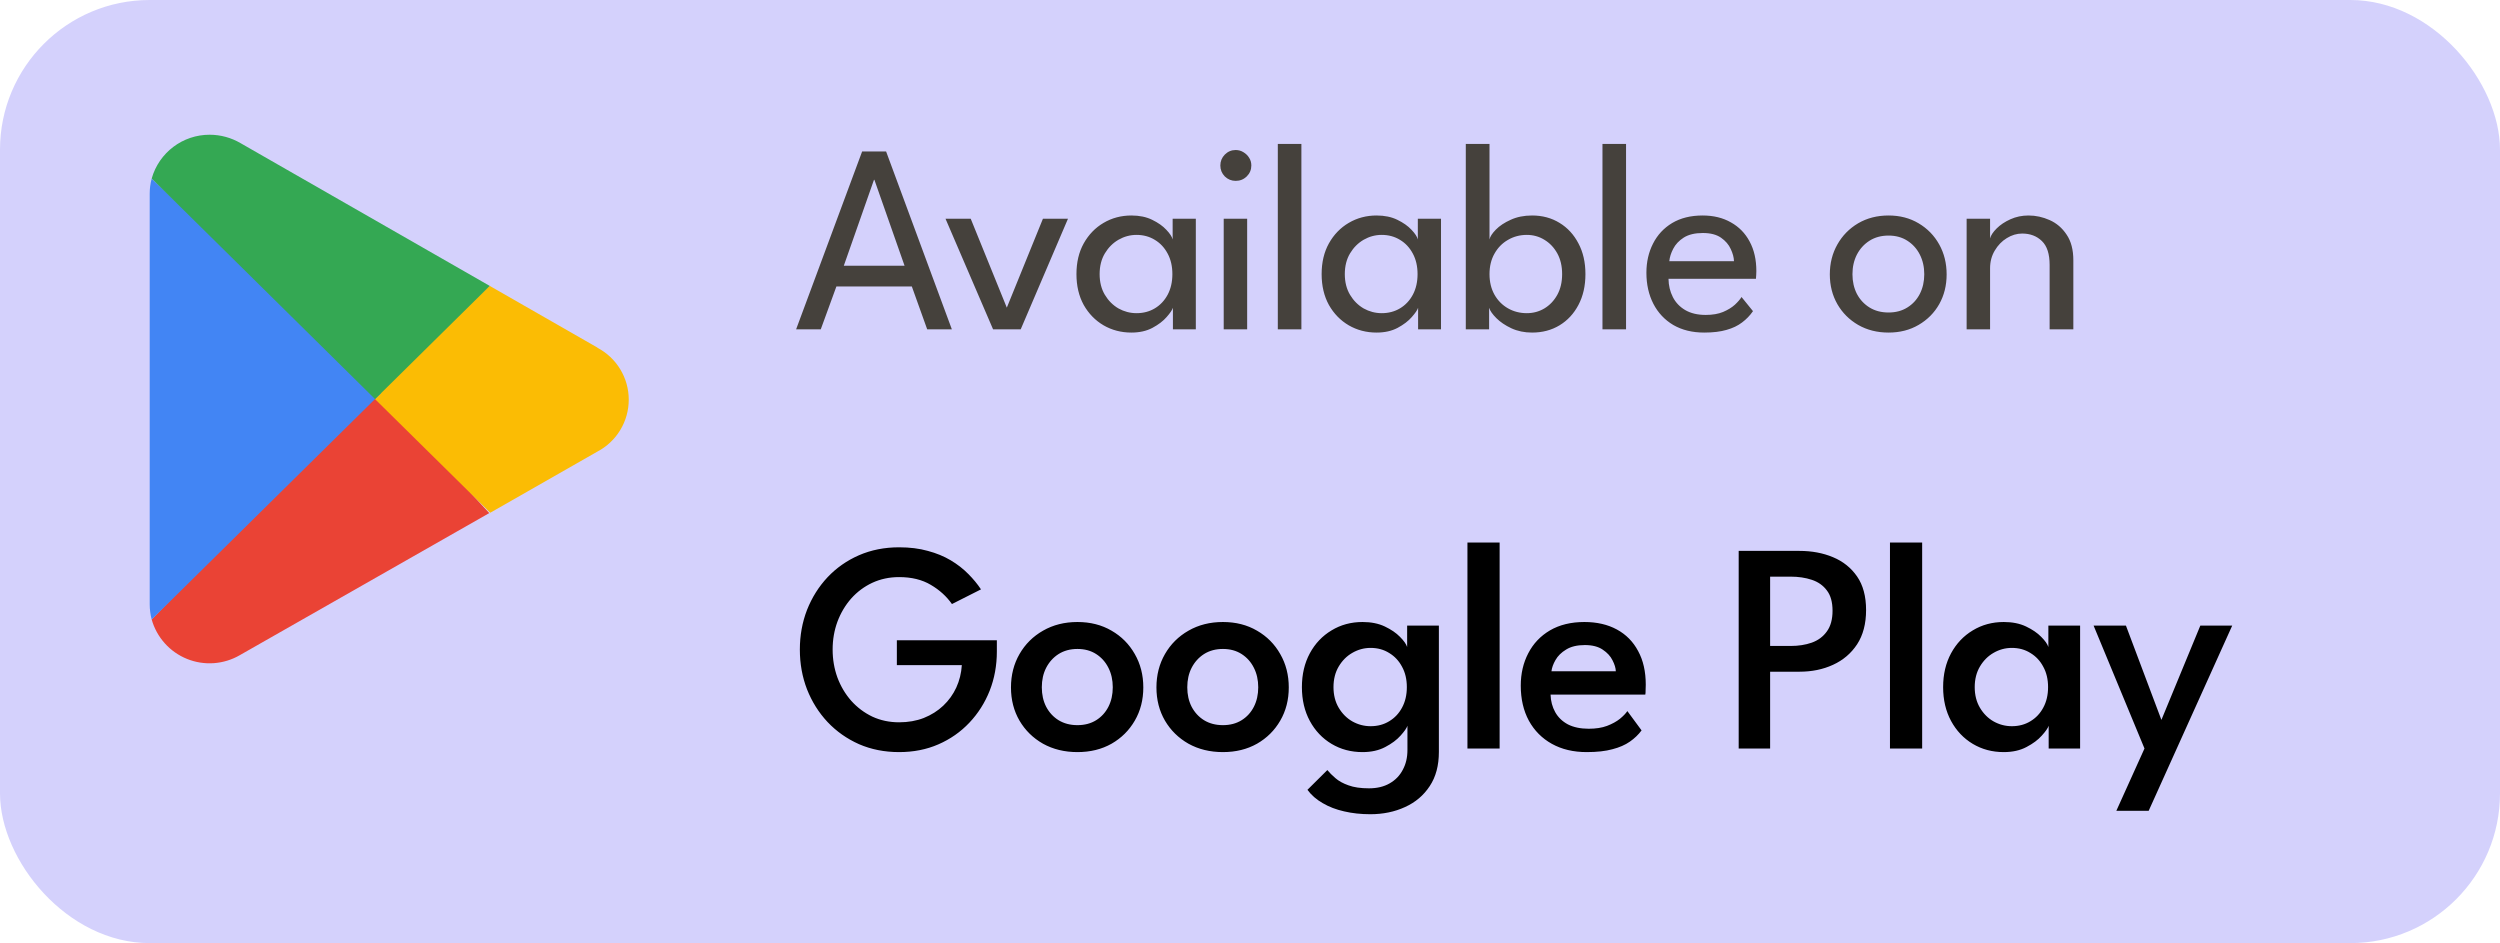 <svg width="167" height="63" viewBox="0 0 167 63" fill="none" xmlns="http://www.w3.org/2000/svg">
<rect width="167" height="63" rx="10" fill="#D4D1FC"/>
<g clip-path="url(#clip0_618_948)">
<path d="M24.944 25.864L10.133 41.383C10.299 41.972 10.598 42.516 11.007 42.972C11.415 43.428 11.923 43.785 12.491 44.015C13.058 44.245 13.671 44.342 14.282 44.299C14.893 44.256 15.486 44.074 16.016 43.767L32.681 34.275L24.944 25.864Z" fill="#EA4335"/>
<path d="M39.922 23.227L32.715 19.099L24.602 26.217L32.748 34.252L39.9 30.169C40.533 29.837 41.064 29.338 41.434 28.726C41.805 28.114 42 27.413 42 26.698C42 25.982 41.805 25.281 41.434 24.669C41.064 24.057 40.533 23.558 39.9 23.227L39.922 23.227Z" fill="#FBBC04"/>
<path d="M10.133 11.936C10.043 12.267 9.998 12.608 10 12.951V40.367C10.001 40.71 10.045 41.051 10.133 41.383L25.452 26.262L10.133 11.936Z" fill="#4285F4"/>
<path d="M25.055 26.659L32.715 19.099L16.071 9.563C15.445 9.196 14.732 9.002 14.007 9C12.206 8.997 10.623 10.192 10.133 11.925L25.055 26.659Z" fill="#34A853"/>
</g>
<path d="M57.59 10.12H59.192L63.584 22H61.937L60.911 19.138H55.871L54.827 22H53.18L57.59 10.12ZM56.366 17.752H60.425L58.409 12.01H58.382L56.366 17.752ZM63.16 14.611H64.844L67.255 20.551L69.668 14.611H71.341L68.183 22H66.338L63.16 14.611ZM78.351 22V20.56C78.303 20.71 78.162 20.917 77.928 21.181C77.7 21.445 77.385 21.685 76.983 21.901C76.587 22.111 76.119 22.216 75.579 22.216C74.895 22.216 74.274 22.054 73.716 21.73C73.164 21.406 72.723 20.953 72.393 20.371C72.069 19.783 71.907 19.096 71.907 18.31C71.907 17.524 72.069 16.84 72.393 16.258C72.723 15.67 73.164 15.214 73.716 14.89C74.274 14.56 74.895 14.395 75.579 14.395C76.113 14.395 76.575 14.491 76.965 14.683C77.361 14.875 77.676 15.097 77.91 15.349C78.15 15.601 78.291 15.817 78.333 15.997V14.611H79.881V22H78.351ZM73.455 18.31C73.455 18.844 73.572 19.306 73.806 19.696C74.04 20.086 74.343 20.389 74.715 20.605C75.093 20.815 75.495 20.92 75.921 20.92C76.377 20.92 76.785 20.812 77.145 20.596C77.505 20.38 77.79 20.077 78 19.687C78.21 19.291 78.315 18.832 78.315 18.31C78.315 17.788 78.21 17.332 78 16.942C77.79 16.546 77.505 16.24 77.145 16.024C76.785 15.802 76.377 15.691 75.921 15.691C75.495 15.691 75.093 15.799 74.715 16.015C74.343 16.231 74.04 16.534 73.806 16.924C73.572 17.314 73.455 17.776 73.455 18.31ZM81.744 22V14.611H83.31V22H81.744ZM82.545 12.082C82.263 12.082 82.02 11.983 81.816 11.785C81.618 11.581 81.519 11.338 81.519 11.056C81.519 10.774 81.618 10.531 81.816 10.327C82.02 10.123 82.263 10.021 82.545 10.021C82.731 10.021 82.902 10.069 83.058 10.165C83.22 10.261 83.349 10.387 83.445 10.543C83.541 10.693 83.589 10.864 83.589 11.056C83.589 11.338 83.487 11.581 83.283 11.785C83.079 11.983 82.833 12.082 82.545 12.082ZM86.933 22H85.358V9.616H86.933V22ZM94.729 22V20.56C94.681 20.71 94.54 20.917 94.306 21.181C94.078 21.445 93.763 21.685 93.361 21.901C92.965 22.111 92.497 22.216 91.957 22.216C91.273 22.216 90.652 22.054 90.094 21.73C89.542 21.406 89.101 20.953 88.771 20.371C88.447 19.783 88.285 19.096 88.285 18.31C88.285 17.524 88.447 16.84 88.771 16.258C89.101 15.67 89.542 15.214 90.094 14.89C90.652 14.56 91.273 14.395 91.957 14.395C92.491 14.395 92.953 14.491 93.343 14.683C93.739 14.875 94.054 15.097 94.288 15.349C94.528 15.601 94.669 15.817 94.711 15.997V14.611H96.259V22H94.729ZM89.833 18.31C89.833 18.844 89.95 19.306 90.184 19.696C90.418 20.086 90.721 20.389 91.093 20.605C91.471 20.815 91.873 20.92 92.299 20.92C92.755 20.92 93.163 20.812 93.523 20.596C93.883 20.38 94.168 20.077 94.378 19.687C94.588 19.291 94.693 18.832 94.693 18.31C94.693 17.788 94.588 17.332 94.378 16.942C94.168 16.546 93.883 16.24 93.523 16.024C93.163 15.802 92.755 15.691 92.299 15.691C91.873 15.691 91.471 15.799 91.093 16.015C90.721 16.231 90.418 16.534 90.184 16.924C89.95 17.314 89.833 17.776 89.833 18.31ZM97.915 22V9.616H99.499V15.997C99.535 15.811 99.676 15.592 99.922 15.34C100.168 15.088 100.498 14.869 100.912 14.683C101.326 14.491 101.803 14.395 102.343 14.395C103.033 14.395 103.645 14.56 104.179 14.89C104.713 15.214 105.133 15.67 105.439 16.258C105.751 16.84 105.907 17.524 105.907 18.31C105.907 19.096 105.751 19.783 105.439 20.371C105.133 20.953 104.713 21.406 104.179 21.73C103.645 22.054 103.033 22.216 102.343 22.216C101.833 22.216 101.371 22.12 100.957 21.928C100.549 21.736 100.216 21.511 99.958 21.253C99.7 20.995 99.538 20.764 99.472 20.56V22H97.915ZM104.35 18.31C104.35 17.776 104.242 17.314 104.026 16.924C103.81 16.534 103.522 16.231 103.162 16.015C102.808 15.799 102.418 15.691 101.992 15.691C101.53 15.691 101.11 15.802 100.732 16.024C100.354 16.24 100.054 16.546 99.832 16.942C99.61 17.332 99.499 17.788 99.499 18.31C99.499 18.832 99.61 19.291 99.832 19.687C100.054 20.077 100.354 20.38 100.732 20.596C101.11 20.812 101.53 20.92 101.992 20.92C102.418 20.92 102.808 20.815 103.162 20.605C103.522 20.389 103.81 20.086 104.026 19.696C104.242 19.306 104.35 18.844 104.35 18.31ZM108.62 22H107.045V9.616H108.62V22ZM111.456 18.625C111.462 19.069 111.558 19.474 111.744 19.84C111.93 20.206 112.206 20.497 112.572 20.713C112.944 20.929 113.4 21.037 113.94 21.037C114.396 21.037 114.783 20.971 115.101 20.839C115.425 20.701 115.689 20.539 115.893 20.353C116.097 20.161 116.244 19.99 116.334 19.84L117.099 20.785C116.901 21.073 116.658 21.325 116.37 21.541C116.088 21.757 115.743 21.922 115.335 22.036C114.927 22.156 114.429 22.216 113.841 22.216C113.049 22.216 112.362 22.048 111.78 21.712C111.204 21.37 110.76 20.899 110.448 20.299C110.136 19.693 109.98 19 109.98 18.22C109.98 17.5 110.127 16.852 110.421 16.276C110.715 15.694 111.141 15.235 111.699 14.899C112.263 14.563 112.941 14.395 113.733 14.395C114.459 14.395 115.089 14.548 115.623 14.854C116.163 15.154 116.58 15.58 116.874 16.132C117.174 16.684 117.324 17.344 117.324 18.112C117.324 18.16 117.321 18.247 117.315 18.373C117.309 18.493 117.303 18.577 117.297 18.625H111.456ZM115.83 17.446C115.824 17.2 115.752 16.93 115.614 16.636C115.482 16.342 115.266 16.09 114.966 15.88C114.666 15.67 114.261 15.565 113.751 15.565C113.223 15.565 112.797 15.667 112.473 15.871C112.155 16.075 111.921 16.324 111.771 16.618C111.621 16.906 111.534 17.182 111.51 17.446H115.83ZM126.156 22.216C125.394 22.216 124.716 22.045 124.122 21.703C123.534 21.361 123.072 20.899 122.736 20.317C122.4 19.729 122.232 19.066 122.232 18.328C122.232 17.59 122.4 16.924 122.736 16.33C123.072 15.736 123.534 15.265 124.122 14.917C124.716 14.569 125.394 14.395 126.156 14.395C126.912 14.395 127.581 14.569 128.163 14.917C128.751 15.265 129.21 15.736 129.54 16.33C129.87 16.924 130.035 17.59 130.035 18.328C130.035 19.066 129.87 19.729 129.54 20.317C129.21 20.899 128.751 21.361 128.163 21.703C127.581 22.045 126.912 22.216 126.156 22.216ZM126.156 20.875C126.636 20.875 127.053 20.764 127.407 20.542C127.767 20.32 128.046 20.017 128.244 19.633C128.442 19.243 128.541 18.805 128.541 18.319C128.541 17.833 128.442 17.395 128.244 17.005C128.046 16.615 127.767 16.306 127.407 16.078C127.053 15.85 126.636 15.736 126.156 15.736C125.67 15.736 125.247 15.85 124.887 16.078C124.527 16.306 124.245 16.615 124.041 17.005C123.843 17.395 123.744 17.833 123.744 18.319C123.744 18.805 123.843 19.243 124.041 19.633C124.245 20.017 124.527 20.32 124.887 20.542C125.247 20.764 125.67 20.875 126.156 20.875ZM135.502 14.395C135.988 14.395 136.459 14.497 136.915 14.701C137.377 14.905 137.755 15.229 138.049 15.673C138.349 16.111 138.499 16.684 138.499 17.392V22H136.915V17.698C136.915 16.966 136.744 16.435 136.402 16.105C136.06 15.769 135.619 15.601 135.079 15.601C134.725 15.601 134.383 15.703 134.053 15.907C133.729 16.105 133.462 16.381 133.252 16.735C133.042 17.083 132.937 17.479 132.937 17.923V22H131.371V14.611H132.937V15.925C132.991 15.721 133.138 15.499 133.378 15.259C133.618 15.019 133.924 14.815 134.296 14.647C134.668 14.479 135.07 14.395 135.502 14.395Z" fill="#45413C"/>
<path d="M59.91 42.77H66.59V43.52C66.59 44.453 66.43 45.327 66.11 46.14C65.79 46.947 65.337 47.66 64.75 48.28C64.17 48.893 63.483 49.373 62.69 49.72C61.897 50.067 61.02 50.24 60.06 50.24C59.087 50.24 58.193 50.063 57.38 49.71C56.573 49.35 55.873 48.857 55.28 48.23C54.693 47.603 54.237 46.877 53.91 46.05C53.59 45.223 53.43 44.337 53.43 43.39C53.43 42.45 53.59 41.567 53.91 40.74C54.237 39.913 54.693 39.187 55.28 38.56C55.873 37.933 56.573 37.443 57.38 37.09C58.193 36.737 59.087 36.56 60.06 36.56C60.773 36.56 61.413 36.64 61.98 36.8C62.553 36.953 63.063 37.163 63.51 37.43C63.957 37.697 64.347 38 64.68 38.34C65.013 38.673 65.297 39.017 65.53 39.37L63.59 40.35C63.23 39.837 62.76 39.41 62.18 39.07C61.6 38.723 60.893 38.55 60.06 38.55C59.413 38.55 58.817 38.677 58.27 38.93C57.73 39.183 57.26 39.533 56.86 39.98C56.467 40.427 56.16 40.943 55.94 41.53C55.727 42.11 55.62 42.73 55.62 43.39C55.62 44.05 55.727 44.673 55.94 45.26C56.16 45.847 56.467 46.363 56.86 46.81C57.26 47.257 57.73 47.61 58.27 47.87C58.817 48.123 59.413 48.25 60.06 48.25C60.667 48.25 61.217 48.153 61.71 47.96C62.21 47.76 62.643 47.487 63.01 47.14C63.377 46.793 63.667 46.39 63.88 45.93C64.093 45.463 64.217 44.963 64.25 44.43H59.91V42.77ZM71.973 50.24C71.113 50.24 70.346 50.053 69.673 49.68C69.006 49.3 68.483 48.787 68.103 48.14C67.723 47.487 67.533 46.747 67.533 45.92C67.533 45.093 67.723 44.35 68.103 43.69C68.483 43.03 69.006 42.51 69.673 42.13C70.346 41.743 71.113 41.55 71.973 41.55C72.833 41.55 73.593 41.743 74.253 42.13C74.913 42.51 75.429 43.03 75.803 43.69C76.183 44.35 76.373 45.093 76.373 45.92C76.373 46.747 76.183 47.487 75.803 48.14C75.429 48.787 74.913 49.3 74.253 49.68C73.593 50.053 72.833 50.24 71.973 50.24ZM71.973 48.44C72.453 48.44 72.869 48.33 73.223 48.11C73.576 47.89 73.849 47.59 74.043 47.21C74.236 46.83 74.333 46.397 74.333 45.91C74.333 45.423 74.236 44.99 74.043 44.61C73.849 44.223 73.576 43.917 73.223 43.69C72.869 43.463 72.453 43.35 71.973 43.35C71.493 43.35 71.073 43.463 70.713 43.69C70.359 43.917 70.083 44.223 69.883 44.61C69.689 44.99 69.593 45.423 69.593 45.91C69.593 46.397 69.689 46.83 69.883 47.21C70.083 47.59 70.359 47.89 70.713 48.11C71.073 48.33 71.493 48.44 71.973 48.44ZM81.69 50.24C80.83 50.24 80.063 50.053 79.39 49.68C78.723 49.3 78.2 48.787 77.82 48.14C77.44 47.487 77.25 46.747 77.25 45.92C77.25 45.093 77.44 44.35 77.82 43.69C78.2 43.03 78.723 42.51 79.39 42.13C80.063 41.743 80.83 41.55 81.69 41.55C82.55 41.55 83.31 41.743 83.97 42.13C84.63 42.51 85.147 43.03 85.52 43.69C85.9 44.35 86.09 45.093 86.09 45.92C86.09 46.747 85.9 47.487 85.52 48.14C85.147 48.787 84.63 49.3 83.97 49.68C83.31 50.053 82.55 50.24 81.69 50.24ZM81.69 48.44C82.17 48.44 82.587 48.33 82.94 48.11C83.293 47.89 83.567 47.59 83.76 47.21C83.953 46.83 84.05 46.397 84.05 45.91C84.05 45.423 83.953 44.99 83.76 44.61C83.567 44.223 83.293 43.917 82.94 43.69C82.587 43.463 82.17 43.35 81.69 43.35C81.21 43.35 80.79 43.463 80.43 43.69C80.076 43.917 79.8 44.223 79.6 44.61C79.406 44.99 79.31 45.423 79.31 45.91C79.31 46.397 79.406 46.83 79.6 47.21C79.8 47.59 80.076 47.89 80.43 48.11C80.79 48.33 81.21 48.44 81.69 48.44ZM91.537 54.39C90.91 54.39 90.327 54.327 89.787 54.2C89.254 54.08 88.777 53.897 88.357 53.65C87.937 53.41 87.597 53.113 87.337 52.76L88.667 51.44C88.807 51.613 88.987 51.793 89.207 51.98C89.427 52.173 89.717 52.333 90.077 52.46C90.437 52.593 90.894 52.66 91.447 52.66C91.987 52.66 92.447 52.55 92.827 52.33C93.214 52.11 93.507 51.807 93.707 51.42C93.914 51.04 94.017 50.6 94.017 50.1V49.85H96.117V50.23C96.117 51.137 95.914 51.897 95.507 52.51C95.1 53.13 94.55 53.597 93.857 53.91C93.164 54.23 92.39 54.39 91.537 54.39ZM94.017 50V48.48C93.964 48.64 93.81 48.86 93.557 49.14C93.31 49.42 92.97 49.673 92.537 49.9C92.11 50.127 91.604 50.24 91.017 50.24C90.25 50.24 89.56 50.057 88.947 49.69C88.334 49.323 87.85 48.813 87.497 48.16C87.144 47.507 86.967 46.753 86.967 45.9C86.967 45.047 87.144 44.293 87.497 43.64C87.85 42.987 88.334 42.477 88.947 42.11C89.56 41.737 90.25 41.55 91.017 41.55C91.59 41.55 92.087 41.65 92.507 41.85C92.927 42.05 93.264 42.28 93.517 42.54C93.777 42.8 93.937 43.027 93.997 43.22V41.79H96.117V50H94.017ZM89.077 45.9C89.077 46.427 89.194 46.887 89.427 47.28C89.66 47.673 89.964 47.977 90.337 48.19C90.717 48.403 91.124 48.51 91.557 48.51C92.024 48.51 92.437 48.4 92.797 48.18C93.164 47.96 93.45 47.657 93.657 47.27C93.87 46.877 93.977 46.42 93.977 45.9C93.977 45.38 93.87 44.927 93.657 44.54C93.45 44.147 93.164 43.84 92.797 43.62C92.437 43.393 92.024 43.28 91.557 43.28C91.124 43.28 90.717 43.39 90.337 43.61C89.964 43.823 89.66 44.127 89.427 44.52C89.194 44.913 89.077 45.373 89.077 45.9ZM100.175 50H98.025V36.24H100.175V50ZM103.577 46.4C103.591 46.833 103.694 47.223 103.887 47.57C104.081 47.917 104.364 48.19 104.737 48.39C105.117 48.583 105.581 48.68 106.127 48.68C106.601 48.68 107.007 48.617 107.347 48.49C107.694 48.357 107.981 48.2 108.207 48.02C108.434 47.833 108.601 47.66 108.707 47.5L109.657 48.79C109.451 49.07 109.191 49.32 108.877 49.54C108.564 49.76 108.174 49.93 107.707 50.05C107.247 50.177 106.677 50.24 105.997 50.24C105.104 50.24 104.327 50.057 103.667 49.69C103.007 49.323 102.494 48.807 102.127 48.14C101.767 47.473 101.587 46.693 101.587 45.8C101.587 45 101.754 44.28 102.087 43.64C102.421 42.993 102.904 42.483 103.537 42.11C104.177 41.737 104.944 41.55 105.837 41.55C106.671 41.55 107.394 41.717 108.007 42.05C108.621 42.383 109.094 42.863 109.427 43.49C109.767 44.11 109.937 44.86 109.937 45.74C109.937 45.793 109.934 45.903 109.927 46.07C109.927 46.237 109.921 46.347 109.907 46.4H103.577ZM107.937 44.84C107.931 44.627 107.857 44.383 107.717 44.11C107.584 43.837 107.367 43.6 107.067 43.4C106.767 43.193 106.367 43.09 105.867 43.09C105.354 43.09 104.937 43.19 104.617 43.39C104.297 43.583 104.061 43.817 103.907 44.09C103.754 44.357 103.664 44.607 103.637 44.84H107.937ZM116.144 36.8H120.204C121.03 36.8 121.777 36.94 122.444 37.22C123.117 37.5 123.654 37.93 124.054 38.51C124.454 39.09 124.654 39.837 124.654 40.75C124.654 41.663 124.454 42.427 124.054 43.04C123.654 43.647 123.117 44.103 122.444 44.41C121.777 44.717 121.03 44.87 120.204 44.87H118.244V50H116.144V36.8ZM118.244 43.15H119.624C120.137 43.15 120.604 43.077 121.024 42.93C121.45 42.777 121.787 42.527 122.034 42.18C122.287 41.833 122.414 41.373 122.414 40.8C122.414 40.22 122.287 39.767 122.034 39.44C121.787 39.107 121.45 38.87 121.024 38.73C120.604 38.59 120.137 38.52 119.624 38.52H118.244V43.15ZM128.4 50H126.25V36.24H128.4V50ZM136.851 50V48.48C136.798 48.64 136.645 48.86 136.391 49.14C136.145 49.42 135.805 49.673 135.371 49.9C134.945 50.127 134.438 50.24 133.851 50.24C133.085 50.24 132.395 50.057 131.781 49.69C131.168 49.323 130.685 48.813 130.331 48.16C129.978 47.507 129.801 46.753 129.801 45.9C129.801 45.047 129.978 44.293 130.331 43.64C130.685 42.987 131.168 42.477 131.781 42.11C132.395 41.737 133.085 41.55 133.851 41.55C134.425 41.55 134.921 41.65 135.341 41.85C135.761 42.05 136.098 42.28 136.351 42.54C136.611 42.8 136.771 43.027 136.831 43.22V41.79H138.951V50H136.851ZM131.911 45.9C131.911 46.427 132.028 46.887 132.261 47.28C132.495 47.673 132.798 47.977 133.171 48.19C133.551 48.403 133.958 48.51 134.391 48.51C134.858 48.51 135.271 48.4 135.631 48.18C135.998 47.96 136.285 47.657 136.491 47.27C136.705 46.877 136.811 46.42 136.811 45.9C136.811 45.38 136.705 44.927 136.491 44.54C136.285 44.147 135.998 43.84 135.631 43.62C135.271 43.393 134.858 43.28 134.391 43.28C133.958 43.28 133.551 43.39 133.171 43.61C132.798 43.823 132.495 44.127 132.261 44.52C132.028 44.913 131.911 45.373 131.911 45.9ZM144.382 48.09L146.982 41.79H149.112L143.532 54.16H141.372L143.252 50L139.852 41.79H142.012L144.382 48.09Z" fill="black"/>
<defs>
<clipPath id="clip0_618_948">
<rect width="32" height="35.375" fill="white" transform="translate(10 9)"/>
</clipPath>
</defs>
</svg>
